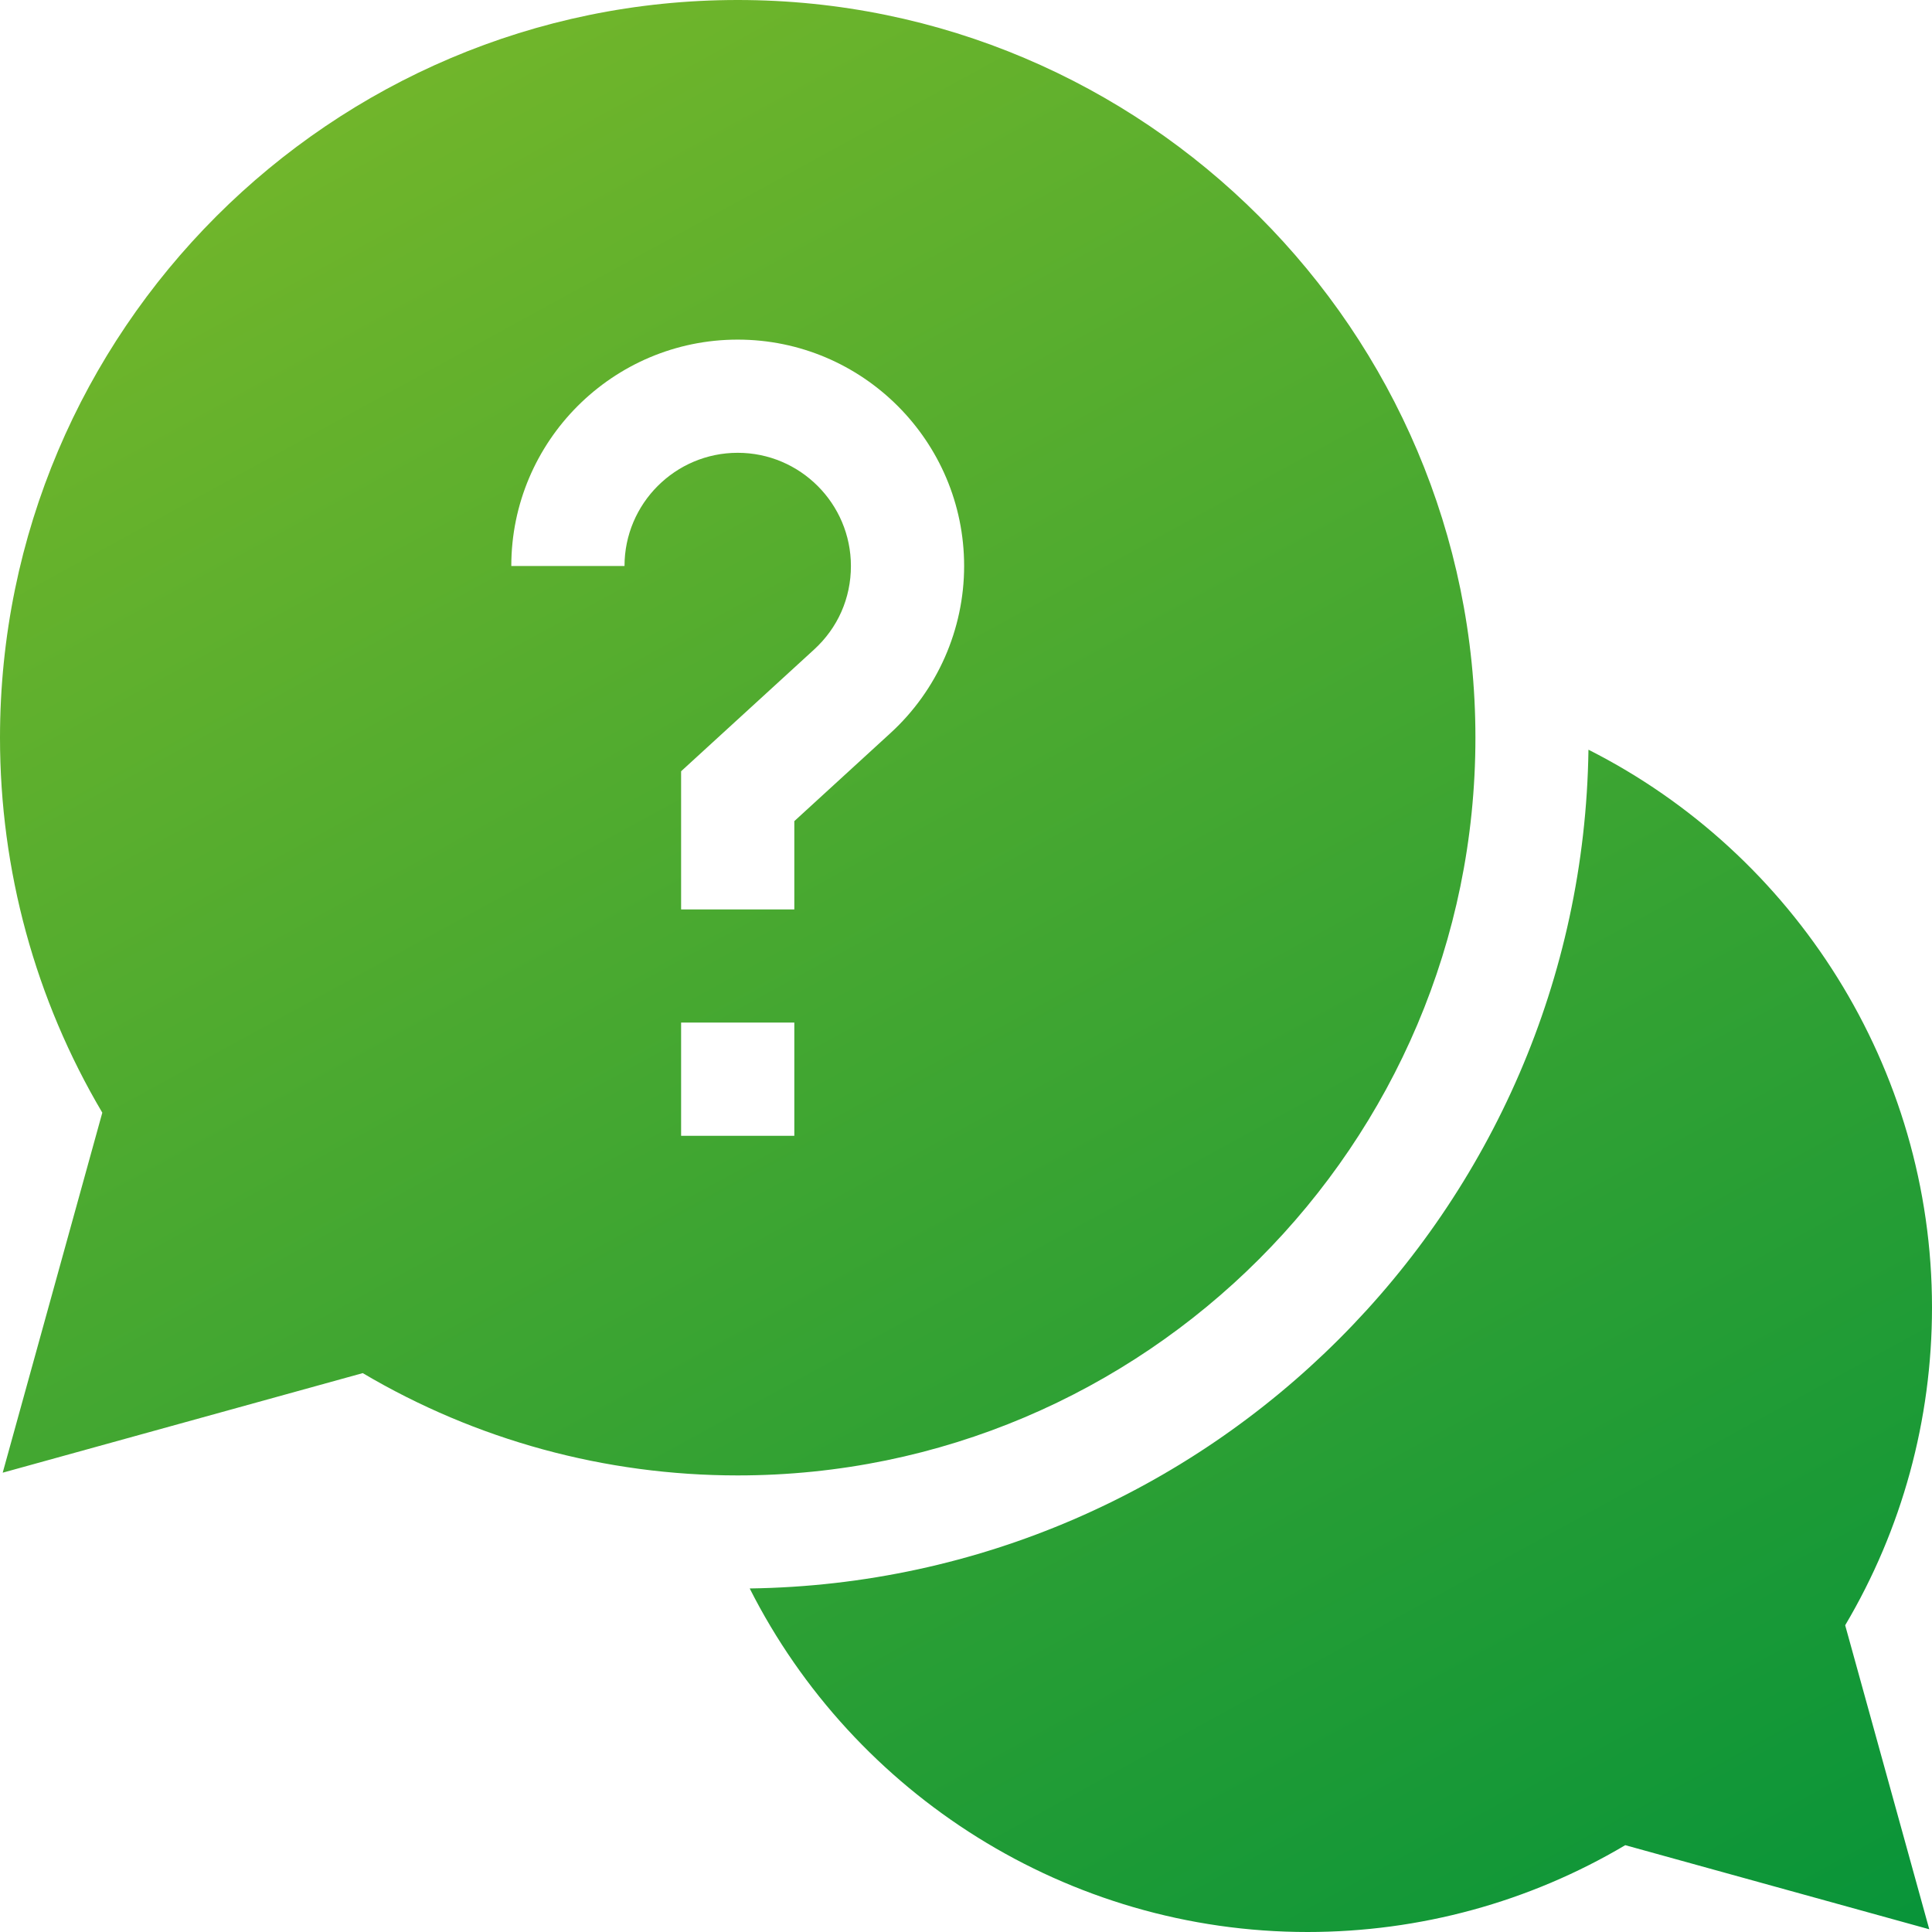 <svg width="65" height="65" viewBox="0 0 65 65" fill="none" xmlns="http://www.w3.org/2000/svg">
<path d="M65 43.989C65 35.923 60.373 28.725 53.442 25.223C53.227 40.688 40.688 53.227 25.223 53.442C28.725 60.373 35.923 65 43.989 65C47.771 65 51.449 63.993 54.68 62.079L64.908 64.908L62.079 54.68C63.993 51.449 65 47.771 65 43.989Z" fill="url(#paint0_linear_268_296)"/>
<path d="M49.639 24.819C49.639 11.134 38.505 0 24.819 0C11.134 0 0 11.134 0 24.819C0 29.28 1.187 33.622 3.442 37.435L0.091 49.547L12.204 46.197C16.016 48.452 20.359 49.639 24.819 49.639C38.505 49.639 49.639 38.505 49.639 24.819ZM21.011 19.043H17.202C17.202 14.843 20.619 11.426 24.819 11.426C29.02 11.426 32.437 14.843 32.437 19.043C32.437 21.175 31.534 23.224 29.959 24.664L26.724 27.626V30.596H22.915V25.948L27.388 21.854C28.188 21.123 28.628 20.125 28.628 19.043C28.628 16.943 26.919 15.234 24.819 15.234C22.719 15.234 21.011 16.943 21.011 19.043ZM22.915 34.404H26.724V38.213H22.915V34.404Z" fill="url(#paint1_linear_268_296)"/>
<defs>
<linearGradient id="paint0_linear_268_296" x1="0" y1="0" x2="42.346" y2="77.344" gradientUnits="userSpaceOnUse">
<stop stop-color="#7CB929"/>
<stop offset="1" stop-color="#089439"/>
</linearGradient>
<linearGradient id="paint1_linear_268_296" x1="0" y1="0" x2="42.346" y2="77.344" gradientUnits="userSpaceOnUse">
<stop stop-color="#7CB929"/>
<stop offset="1" stop-color="#089439"/>
</linearGradient>
</defs>
</svg>
